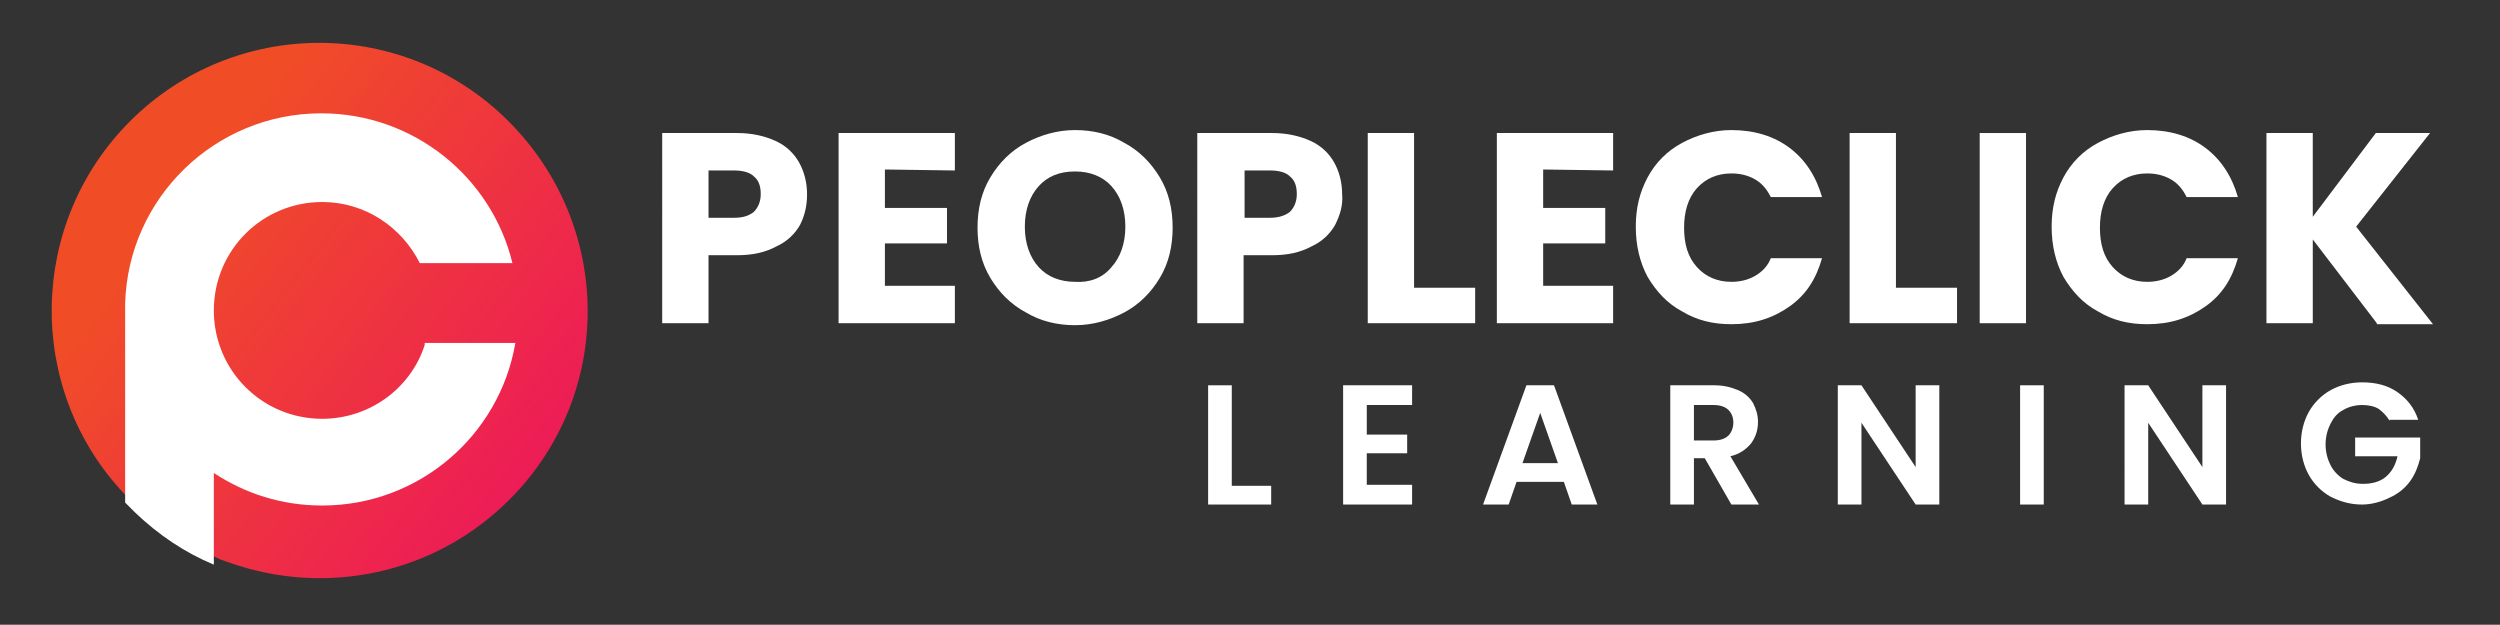 <?xml version="1.0" encoding="utf-8"?>
<!-- Generator: Adobe Illustrator 24.0.0, SVG Export Plug-In . SVG Version: 6.00 Build 0)  -->
<svg version="1.1" id="Layer_1" xmlns="http://www.w3.org/2000/svg" xmlns:xlink="http://www.w3.org/1999/xlink" x="0px" y="0px"
	 viewBox="0 0 253.7 63.4" style="enable-background:new 0 0 253.7 63.4;" xml:space="preserve">
<rect x="0" y="0" width="253.7" height="63.4" fill="#333333" stroke="none"/>
<style type="text/css">
	.st0{fill:#FFFFFF;}
	.st1{fill:url(#SVGID_1_);}
</style>
<g>
	<path class="st0" d="M81.2,22.8c-0.5,0.9-1.3,1.7-2.4,2.2c-1.1,0.6-2.4,0.9-4,0.9h-2.9v6.9h-4.7V13.5h7.6c1.5,0,2.8,0.3,3.9,0.8
		s1.9,1.3,2.4,2.2c0.5,0.9,0.8,2,0.8,3.2C81.9,20.8,81.7,21.8,81.2,22.8z M76.5,21.5c0.4-0.4,0.7-1,0.7-1.8s-0.2-1.4-0.7-1.8
		c-0.4-0.4-1.1-0.6-2-0.6h-2.6v4.8h2.6C75.4,22.1,76,21.9,76.5,21.5z"/>
	<path class="st0" d="M89.8,17.2v3.9h6.3v3.6h-6.3V29h7.1v3.8H85.1V13.5h11.8v3.8L89.8,17.2L89.8,17.2z"/>
	<path class="st0" d="M104.1,31.7c-1.5-0.8-2.7-2-3.6-3.5s-1.3-3.2-1.3-5.1s0.4-3.6,1.3-5.1s2.1-2.7,3.6-3.5s3.2-1.3,5-1.3
		s3.5,0.4,5,1.3c1.5,0.8,2.7,2,3.6,3.5s1.3,3.2,1.3,5.1s-0.4,3.6-1.3,5.1s-2.1,2.7-3.6,3.5s-3.2,1.3-5,1.3
		C107.3,33,105.6,32.6,104.1,31.7z M112.8,27.1c0.9-1,1.4-2.4,1.4-4.1s-0.5-3.1-1.4-4.1s-2.2-1.5-3.7-1.5c-1.6,0-2.8,0.5-3.7,1.5
		c-0.9,1-1.4,2.4-1.4,4.1s0.5,3.1,1.4,4.1s2.2,1.5,3.7,1.5C110.6,28.7,111.9,28.2,112.8,27.1z"/>
	<path class="st0" d="M135.5,22.8c-0.5,0.9-1.3,1.7-2.4,2.2c-1.1,0.6-2.4,0.9-4,0.9h-2.9v6.9h-4.7V13.5h7.6c1.5,0,2.8,0.3,3.9,0.8
		c1.1,0.5,1.9,1.3,2.4,2.2c0.5,0.9,0.8,2,0.8,3.2C136.3,20.8,136,21.8,135.5,22.8z M130.9,21.5c0.4-0.4,0.7-1,0.7-1.8
		s-0.2-1.4-0.7-1.8c-0.4-0.4-1.1-0.6-2-0.6h-2.6v4.8h2.6C129.7,22.1,130.4,21.9,130.9,21.5z"/>
	<path class="st0" d="M143.5,29.2h6.2v3.6h-10.9V13.5h4.7V29.2z"/>
	<path class="st0" d="M156.6,17.2v3.9h6.3v3.6h-6.3V29h7.1v3.8h-11.8V13.5h11.8v3.8L156.6,17.2L156.6,17.2z"/>
	<path class="st0" d="M167.2,18c0.8-1.5,2-2.7,3.5-3.5s3.2-1.3,5-1.3c2.3,0,4.3,0.6,5.9,1.8s2.7,2.9,3.3,5h-5.2
		c-0.4-0.8-0.9-1.4-1.6-1.8c-0.7-0.4-1.5-0.6-2.4-0.6c-1.4,0-2.6,0.5-3.5,1.5s-1.3,2.4-1.3,4c0,1.7,0.4,3,1.3,4
		c0.9,1,2.1,1.5,3.5,1.5c0.9,0,1.7-0.2,2.4-0.6s1.3-1,1.6-1.8h5.2c-0.6,2.1-1.6,3.7-3.3,4.9s-3.6,1.8-5.9,1.8c-1.9,0-3.5-0.4-5-1.3
		c-1.5-0.8-2.6-2-3.5-3.5c-0.8-1.5-1.2-3.2-1.2-5.1S166.4,19.5,167.2,18z"/>
	<path class="st0" d="M192.4,29.2h6.2v3.6h-10.9V13.5h4.7V29.2z"/>
	<path class="st0" d="M205.6,13.5v19.3h-4.7V13.5H205.6z"/>
	<path class="st0" d="M209.4,18c0.8-1.5,2-2.7,3.5-3.5s3.2-1.3,5-1.3c2.3,0,4.3,0.6,5.9,1.8s2.7,2.9,3.3,5h-5.2
		c-0.4-0.8-0.9-1.4-1.6-1.8c-0.7-0.4-1.5-0.6-2.4-0.6c-1.4,0-2.6,0.5-3.5,1.5s-1.3,2.4-1.3,4c0,1.7,0.4,3,1.3,4
		c0.9,1,2.1,1.5,3.5,1.5c0.9,0,1.7-0.2,2.4-0.6s1.3-1,1.6-1.8h5.2c-0.6,2.1-1.6,3.7-3.3,4.9s-3.6,1.8-5.9,1.8c-1.9,0-3.5-0.4-5-1.3
		c-1.5-0.8-2.6-2-3.5-3.5c-0.8-1.5-1.2-3.2-1.2-5.1S208.6,19.5,209.4,18z"/>
	<path class="st0" d="M241.2,32.8l-6.5-8.5v8.5H230V13.5h4.7V22l6.4-8.5h5.5l-7.5,9.5l7.8,9.9h-5.7V32.8z"/>
</g>
<g>
	<path class="st0" d="M125,49.3h4v1.9h-6.4V39.1h2.4V49.3z"/>
	<path class="st0" d="M138.7,41.1v3h4.1V46h-4.1v3.2h4.6v2h-7V39.1h7v2H138.7z"/>
	<path class="st0" d="M158.7,48.9h-4.8l-0.8,2.3h-2.6l4.4-12.1h2.8l4.4,12.1h-2.6L158.7,48.9z M158.1,47l-1.8-5.1l-1.8,5.1H158.1z"
		/>
	<path class="st0" d="M175.7,51.2l-2.7-4.7h-1.1v4.7h-2.4V39.1h4.5c0.9,0,1.7,0.2,2.4,0.5s1.2,0.8,1.5,1.3c0.3,0.6,0.5,1.2,0.5,1.9
		c0,0.8-0.2,1.5-0.7,2.2c-0.5,0.6-1.2,1.1-2.1,1.3l2.9,4.9H175.7z M171.9,44.7h2c0.7,0,1.2-0.2,1.5-0.5s0.5-0.8,0.5-1.3
		c0-0.6-0.2-1-0.5-1.3s-0.8-0.5-1.5-0.5h-2V44.7z"/>
	<path class="st0" d="M196.8,51.2h-2.4l-5.5-8.3v8.3h-2.4V39.1h2.4l5.5,8.3v-8.3h2.4V51.2z"/>
	<path class="st0" d="M207.4,39.1v12.1H205V39.1H207.4z"/>
	<path class="st0" d="M225.9,51.2h-2.4l-5.5-8.3v8.3h-2.4V39.1h2.4l5.5,8.3v-8.3h2.4V51.2z"/>
	<path class="st0" d="M242.5,42.7c-0.3-0.5-0.7-0.9-1.1-1.2c-0.5-0.3-1.1-0.4-1.7-0.4c-0.7,0-1.4,0.2-1.9,0.5
		c-0.6,0.3-1,0.8-1.3,1.4c-0.3,0.6-0.5,1.3-0.5,2.1s0.2,1.5,0.5,2.1s0.8,1.1,1.3,1.4c0.6,0.3,1.2,0.5,2,0.5c0.9,0,1.7-0.2,2.3-0.7
		s1-1.2,1.2-2.1H239v-1.9h6.6v2.1c-0.2,0.8-0.5,1.6-1,2.3s-1.2,1.3-2.1,1.7c-0.8,0.4-1.8,0.7-2.8,0.7c-1.2,0-2.2-0.3-3.2-0.8
		c-0.9-0.5-1.7-1.3-2.2-2.2s-0.8-2-0.8-3.2s0.3-2.3,0.8-3.2s1.3-1.7,2.2-2.2s2-0.8,3.2-0.8c1.4,0,2.6,0.3,3.6,1s1.7,1.6,2.1,2.8
		h-2.9L242.5,42.7L242.5,42.7z"/>
</g>
<linearGradient id="SVGID_1_" gradientUnits="userSpaceOnUse" x1="12.459" y1="794.08" x2="55.414" y2="827.308" gradientTransform="matrix(1 0 0 1 0 -778)">
	<stop  offset="0.12" style="stop-color:#F04D27"/>
	<stop  offset="1" style="stop-color:#ED1A58"/>
</linearGradient>
<path class="st1" d="M51.7,50.7c-7.7,7.7-18.8,9.8-28.4,6.4c-0.6-0.2-1.2-0.4-1.7-0.7c-2.9-1.2-5.6-3-8-5.3
	c-0.1-0.1-0.2-0.2-0.4-0.4s-0.4-0.4-0.6-0.6c-10-10.6-9.8-27.4,0.6-37.8C23.8,1.7,41,1.7,51.6,12.3C62.3,23,62.3,40.1,51.7,50.7z"/>
<path class="st0" d="M43.1,35c-1.4,4.4-5.6,7.5-10.4,7.5c-6.1,0-11-4.9-11-11s4.9-11,11-11c4.4,0,8.1,2.6,9.9,6.2H52
	C49.9,18,42,11.5,32.6,11.5c-10.8,0-19.6,8.6-19.9,19.3l0,0v0.3c0,0.1,0,0.2,0,0.3s0,0.2,0,0.3V51c0.2,0.2,0.4,0.4,0.6,0.6
	c0.1,0.1,0.2,0.2,0.4,0.4c2.4,2.3,5.1,4.1,8,5.3V48c3.2,2.1,6.9,3.3,11,3.3c9.8,0,18-7.1,19.6-16.5h-9.2C43.1,34.8,43.1,35,43.1,35z
	"/>
</svg>
